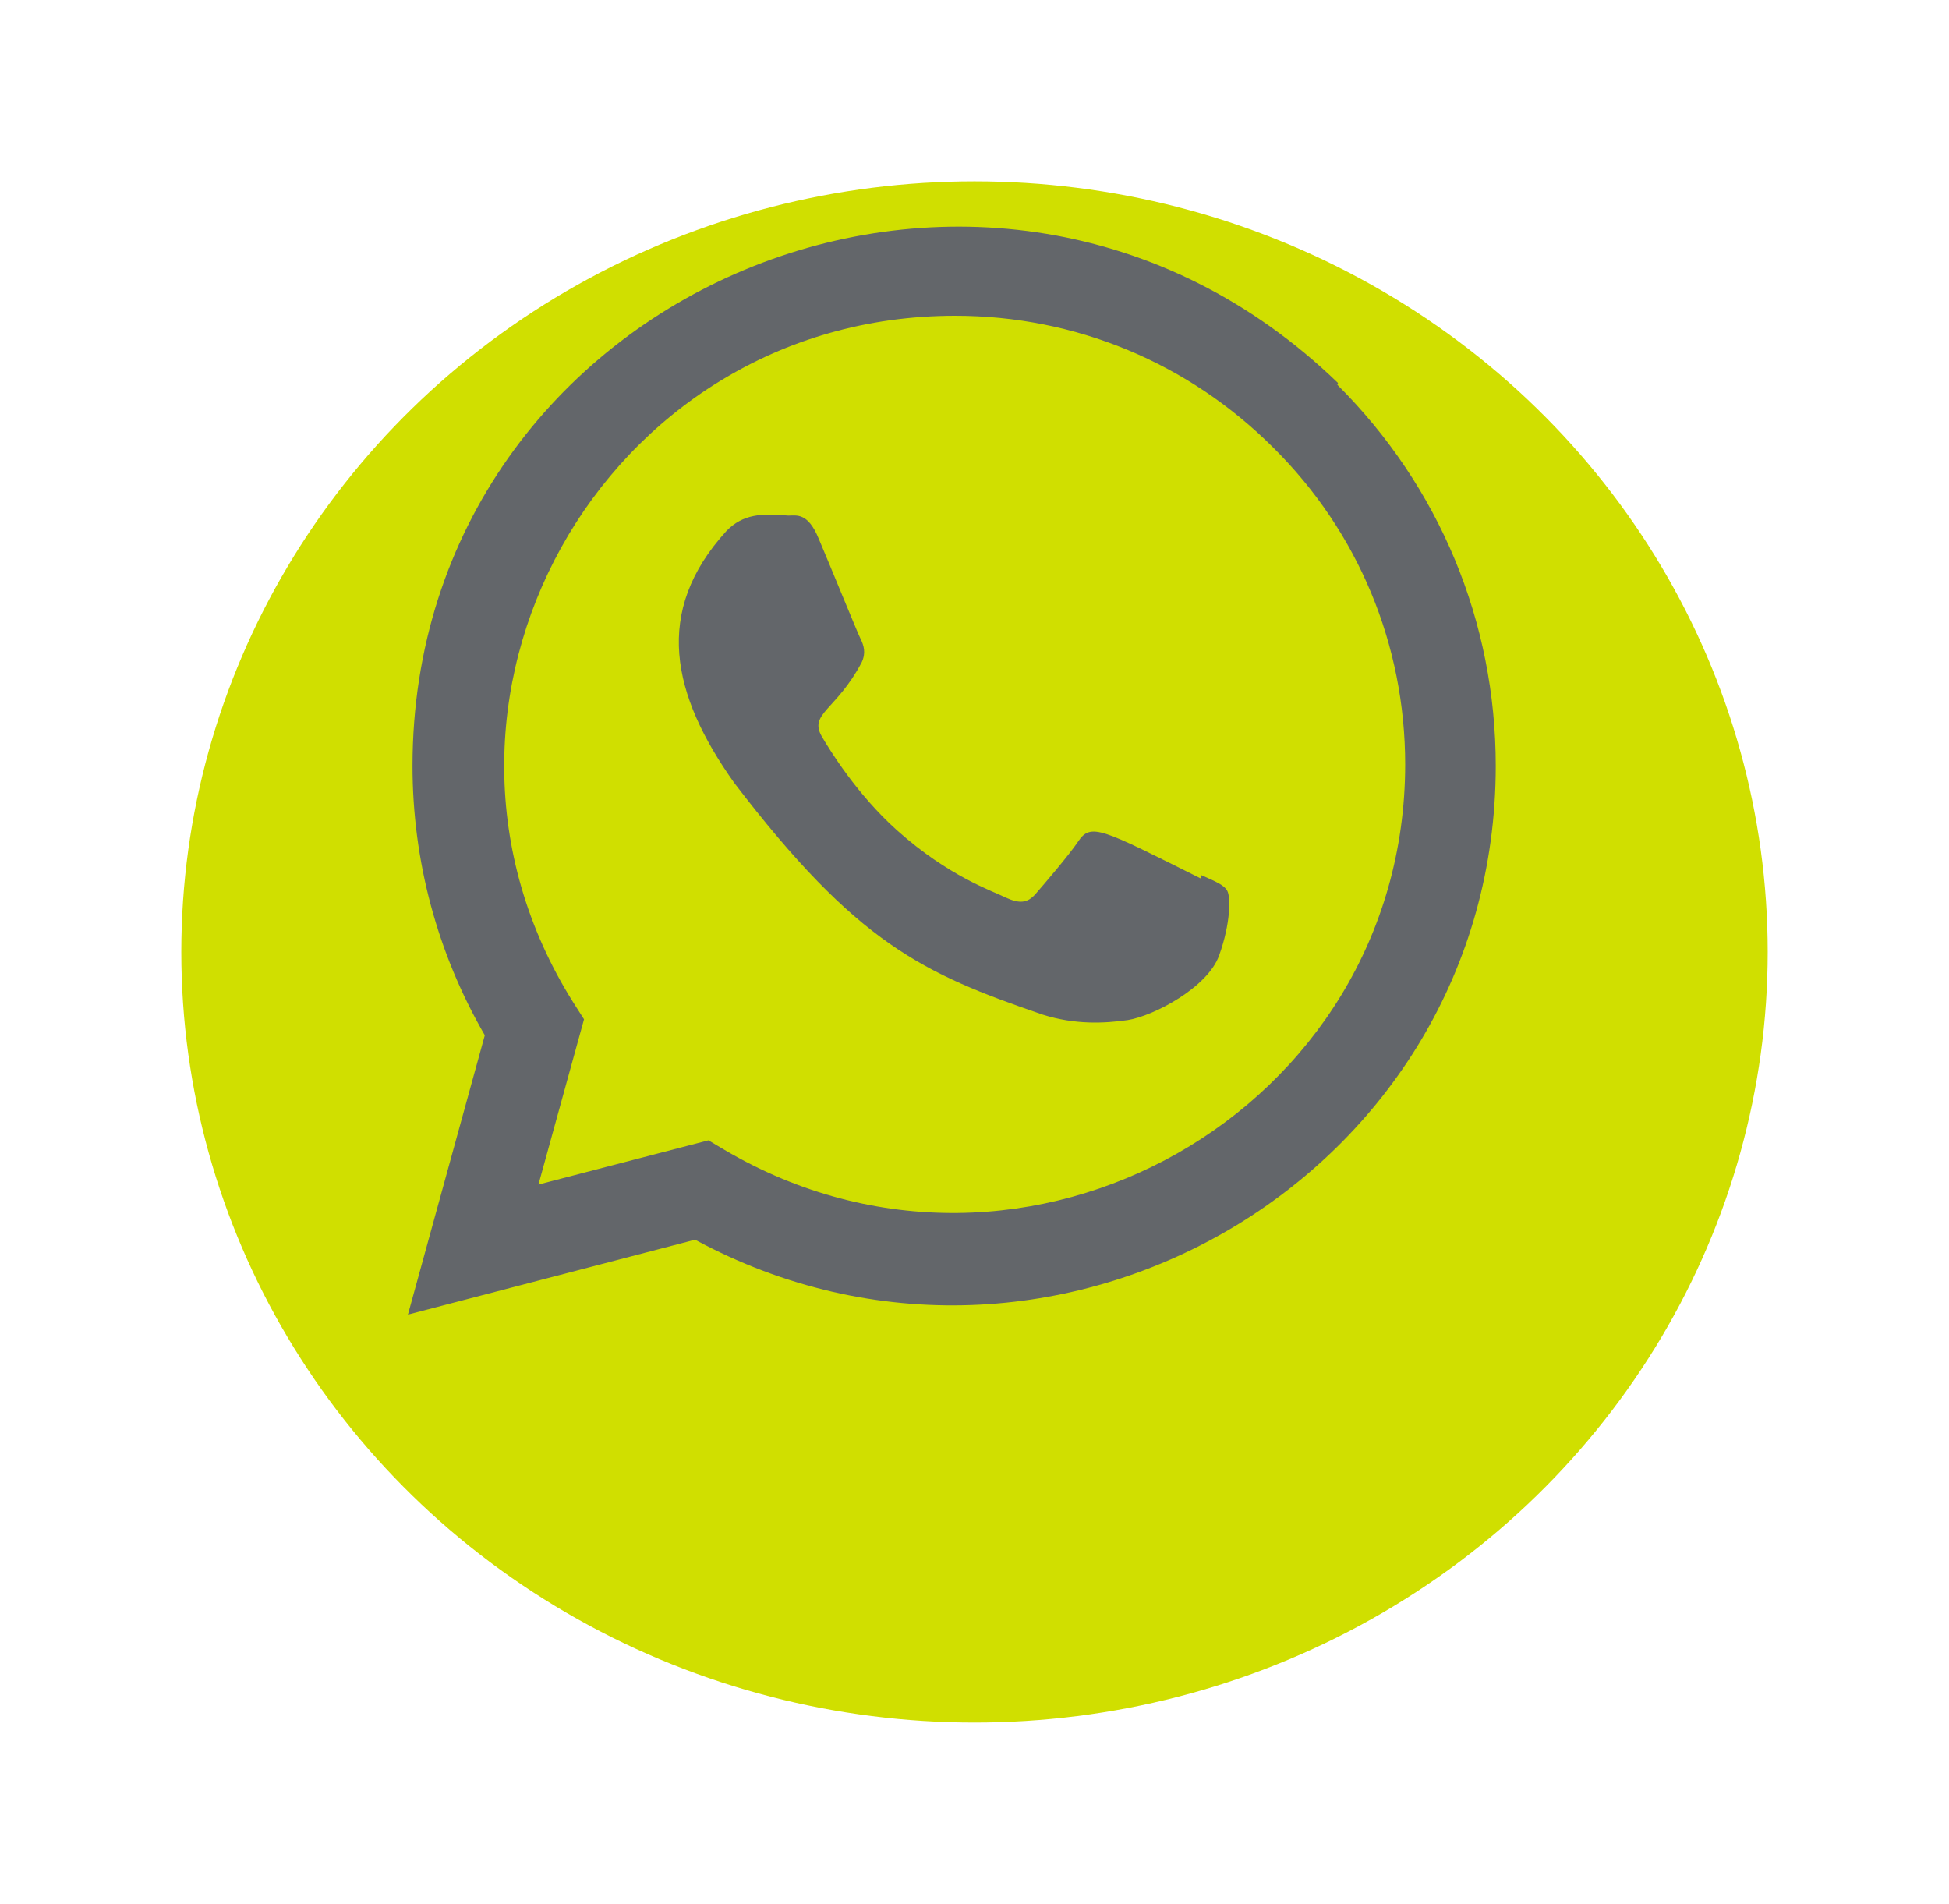 <svg width="43" height="42" viewBox="0 0 43 42" fill="none" xmlns="http://www.w3.org/2000/svg">
<g filter="url(#filter0_d_2452_11)">
<ellipse cx="21.5" cy="17" rx="17.5" ry="17" fill="#D0DF00"/>
</g>
<g clip-path="url(#clip0_2452_11)">
<path d="M26.507 19.307L26.498 19.382C24.299 18.286 24.069 18.14 23.785 18.566C23.588 18.861 23.014 19.53 22.841 19.728C22.666 19.923 22.492 19.938 22.195 19.803C21.895 19.653 20.932 19.338 19.792 18.318C18.904 17.523 18.308 16.548 18.132 16.248C17.839 15.742 18.452 15.67 19.01 14.614C19.11 14.404 19.059 14.239 18.985 14.09C18.91 13.94 18.313 12.47 18.063 11.884C17.823 11.3 17.576 11.374 17.391 11.374C16.815 11.324 16.394 11.332 16.023 11.718C14.409 13.492 14.816 15.322 16.197 17.268C18.911 20.82 20.357 21.474 23.001 22.382C23.715 22.609 24.366 22.577 24.881 22.503C25.455 22.412 26.648 21.782 26.897 21.077C27.152 20.372 27.152 19.787 27.077 19.652C27.003 19.517 26.807 19.442 26.507 19.307Z" fill="#63666A"/>
<path d="M29.52 8.449C21.831 1.016 9.106 6.407 9.101 16.893C9.101 18.989 9.65 21.033 10.696 22.838L9 29L15.335 27.348C23.24 31.618 32.996 25.948 33 16.899C33 13.723 31.76 10.734 29.505 8.488L29.52 8.449ZM31.002 16.866C30.996 24.499 22.617 29.266 15.99 25.37L15.63 25.156L11.88 26.131L12.885 22.486L12.646 22.111C8.522 15.546 13.26 6.966 21.072 6.966C23.726 6.966 26.217 8.001 28.093 9.876C29.968 11.735 31.002 14.226 31.002 16.866Z" fill="#63666A"/>
</g>
<defs>
<filter id="filter0_d_2452_11" x="0" y="0" width="43" height="42" filterUnits="userSpaceOnUse" color-interpolation-filters="sRGB">
<feFlood flood-opacity="0" result="BackgroundImageFix"/>
<feColorMatrix in="SourceAlpha" type="matrix" values="0 0 0 0 0 0 0 0 0 0 0 0 0 0 0 0 0 0 127 0" result="hardAlpha"/>
<feOffset dy="4"/>
<feGaussianBlur stdDeviation="2"/>
<feComposite in2="hardAlpha" operator="out"/>
<feColorMatrix type="matrix" values="0 0 0 0 0 0 0 0 0 0 0 0 0 0 0 0 0 0 0.25 0"/>
<feBlend mode="normal" in2="BackgroundImageFix" result="effect1_dropShadow_2452_11"/>
<feBlend mode="normal" in="SourceGraphic" in2="effect1_dropShadow_2452_11" result="shape"/>
</filter>
<clipPath id="clip0_2452_11">
<rect width="24" height="24" fill="white" transform="translate(9 5)"/>
</clipPath>
</defs>
</svg>
